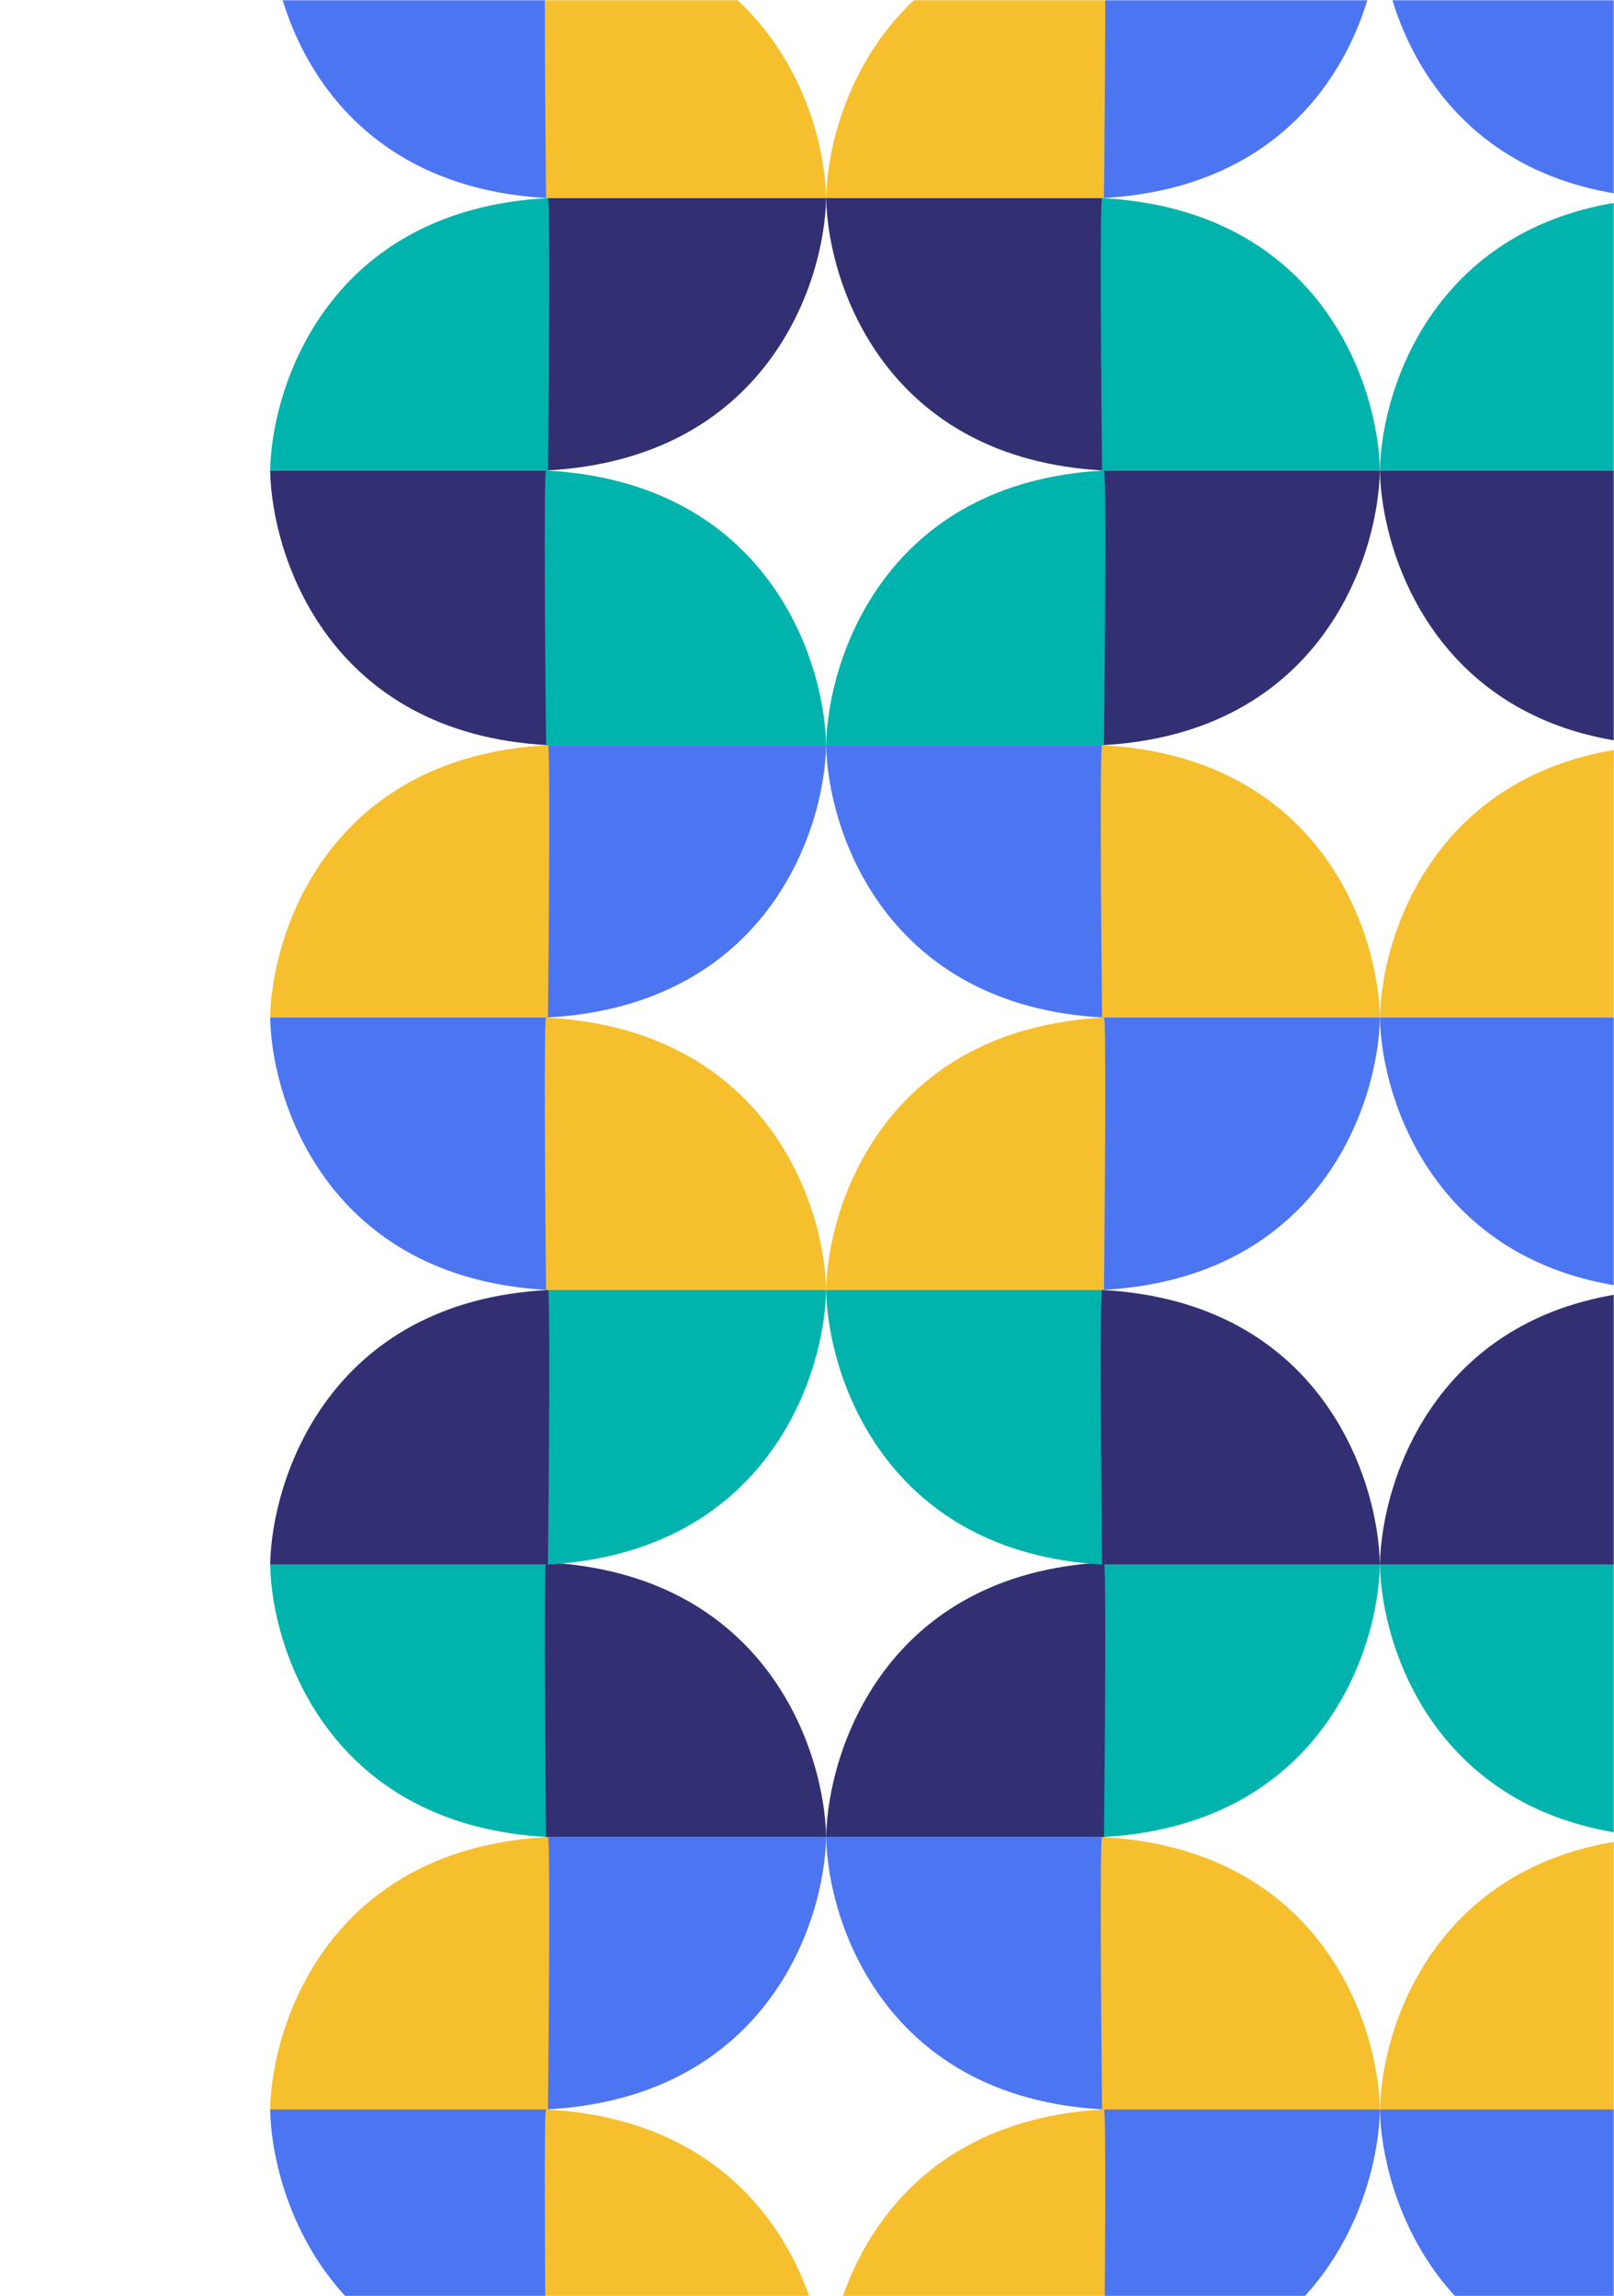 <svg width="717" height="1020" viewBox="0 0 717 1020" fill="none" xmlns="http://www.w3.org/2000/svg">
<mask id="mask0_355_1140" style="mask-type:alpha" maskUnits="userSpaceOnUse" x="0" y="0" width="717" height="1020">
<rect width="717" height="1020" fill="#4C75F2"/>
</mask>
<g mask="url(#mask0_355_1140)">
<path d="M243.426 87.999C146.418 82.904 120.722 5.21 120 -33H243.426C243.859 7.474 244.465 88.339 243.426 87.999Z" fill="#4C75F2"/>
<path d="M736.426 87.999C639.418 82.904 613.722 5.21 613 -33H736.426C736.859 7.474 737.465 88.339 736.426 87.999Z" fill="#4C75F2"/>
<path d="M489.574 87.999C586.582 82.904 612.278 5.21 613 -33H489.574C489.141 7.474 488.535 88.339 489.574 87.999Z" fill="#4C75F2"/>
<path d="M242.579 -32.999C340.369 -27.904 366.272 49.79 367 88H242.579C242.142 47.526 241.531 -33.339 242.579 -32.999Z" fill="#F6BF2E"/>
<path d="M490.426 -32.999C393.418 -27.904 367.722 49.79 367 88H490.426C490.859 47.526 491.465 -33.339 490.426 -32.999Z" fill="#F6BF2E"/>
<path d="M243.426 330.999C146.418 325.862 120.722 247.526 120 209H243.426C243.859 249.809 244.465 331.341 243.426 330.999Z" fill="#323072"/>
<path d="M736.426 330.999C639.418 325.862 613.722 247.526 613 209H736.426C736.859 249.809 737.465 331.341 736.426 330.999Z" fill="#323072"/>
<path d="M489.574 330.999C586.582 325.862 612.278 247.526 613 209H489.574C489.141 249.809 488.535 331.341 489.574 330.999Z" fill="#323072"/>
<path d="M242.579 209.001C340.369 214.138 366.272 292.474 367 331H242.579C242.142 290.191 241.531 208.659 242.579 209.001Z" fill="#00B3AC"/>
<path d="M490.426 209.001C393.418 214.138 367.722 292.474 367 331H490.426C490.859 290.191 491.465 208.659 490.426 209.001Z" fill="#00B3AC"/>
<path d="M243.426 572.999C146.418 567.904 120.722 490.21 120 452H243.426C243.859 492.474 244.465 573.339 243.426 572.999Z" fill="#4C75F2"/>
<path d="M736.426 572.999C639.418 567.904 613.722 490.21 613 452H736.426C736.859 492.474 737.465 573.339 736.426 572.999Z" fill="#4C75F2"/>
<path d="M489.574 572.999C586.582 567.904 612.278 490.21 613 452H489.574C489.141 492.474 488.535 573.339 489.574 572.999Z" fill="#4C75F2"/>
<path d="M242.579 452.001C340.369 457.096 366.272 534.79 367 573H242.579C242.142 532.526 241.531 451.661 242.579 452.001Z" fill="#F6BF2E"/>
<path d="M490.426 452.001C393.418 457.096 367.722 534.79 367 573H490.426C490.859 532.526 491.465 451.661 490.426 452.001Z" fill="#F6BF2E"/>
<path d="M243.426 815.999C146.418 810.904 120.722 733.21 120 695H243.426C243.859 735.474 244.465 816.339 243.426 815.999Z" fill="#00B3AC"/>
<path d="M736.426 815.999C639.418 810.904 613.722 733.21 613 695H736.426C736.859 735.474 737.465 816.339 736.426 815.999Z" fill="#00B3AC"/>
<path d="M489.574 815.999C586.582 810.904 612.278 733.21 613 695H489.574C489.141 735.474 488.535 816.339 489.574 815.999Z" fill="#00B3AC"/>
<path d="M242.579 694.001C340.369 699.138 366.272 777.474 367 816H242.579C242.142 775.191 241.531 693.659 242.579 694.001Z" fill="#323072"/>
<path d="M490.426 694.001C393.418 699.138 367.722 777.474 367 816H490.426C490.859 775.191 491.465 693.659 490.426 694.001Z" fill="#323072"/>
<path d="M243.426 1059C146.418 1053.86 120.722 975.526 120 937H243.426C243.859 977.809 244.465 1059.34 243.426 1059Z" fill="#4C75F2"/>
<path d="M736.426 1059C639.418 1053.86 613.722 975.526 613 937H736.426C736.859 977.809 737.465 1059.34 736.426 1059Z" fill="#4C75F2"/>
<path d="M489.574 1059C586.582 1053.86 612.278 975.526 613 937H489.574C489.141 977.809 488.535 1059.34 489.574 1059Z" fill="#4C75F2"/>
<path d="M242.579 937.001C340.369 942.138 366.272 1020.47 367 1059H242.579C242.142 1018.19 241.531 936.659 242.579 937.001Z" fill="#F6BF2E"/>
<path d="M490.426 937.001C393.418 942.138 367.722 1020.47 367 1059H490.426C490.859 1018.19 491.465 936.659 490.426 937.001Z" fill="#F6BF2E"/>
<path d="M242.579 208.999C340.369 203.904 366.272 126.21 367 88H242.579C242.142 128.474 241.531 209.339 242.579 208.999Z" fill="#323072"/>
<path d="M490.426 208.999C393.418 203.904 367.722 126.21 367 88H490.426C490.859 128.474 491.465 209.339 490.426 208.999Z" fill="#323072"/>
<path d="M243.426 88.001C146.418 93.096 120.722 170.79 120 209H243.426C243.859 168.526 244.465 87.661 243.426 88.001Z" fill="#00B3AC"/>
<path d="M736.426 88.001C639.418 93.096 613.722 170.79 613 209H736.426C736.859 168.526 737.465 87.661 736.426 88.001Z" fill="#00B3AC"/>
<path d="M489.574 88.001C586.582 93.096 612.278 170.79 613 209H489.574C489.141 168.526 488.535 87.661 489.574 88.001Z" fill="#00B3AC"/>
<path d="M242.579 451.999C340.369 446.904 366.272 369.21 367 331H242.579C242.142 371.474 241.531 452.339 242.579 451.999Z" fill="#4C75F2"/>
<path d="M490.426 451.999C393.418 446.904 367.722 369.21 367 331H490.426C490.859 371.474 491.465 452.339 490.426 451.999Z" fill="#4C75F2"/>
<path d="M243.426 331.001C146.418 336.096 120.722 413.79 120 452H243.426C243.859 411.526 244.465 330.661 243.426 331.001Z" fill="#F6BF2E"/>
<path d="M736.426 331.001C639.418 336.096 613.722 413.79 613 452H736.426C736.859 411.526 737.465 330.661 736.426 331.001Z" fill="#F6BF2E"/>
<path d="M489.574 331.001C586.582 336.096 612.278 413.79 613 452H489.574C489.141 411.526 488.535 330.661 489.574 331.001Z" fill="#F6BF2E"/>
<path d="M242.579 694.999C340.369 689.862 366.272 611.526 367 573H242.579C242.142 613.809 241.531 695.341 242.579 694.999Z" fill="#00B3AC"/>
<path d="M490.426 694.999C393.418 689.862 367.722 611.526 367 573H490.426C490.859 613.809 491.465 695.341 490.426 694.999Z" fill="#00B3AC"/>
<path d="M243.426 573.001C146.418 578.138 120.722 656.474 120 695H243.426C243.859 654.191 244.465 572.659 243.426 573.001Z" fill="#323072"/>
<path d="M736.426 573.001C639.418 578.138 613.722 656.474 613 695H736.426C736.859 654.191 737.465 572.659 736.426 573.001Z" fill="#323072"/>
<path d="M489.574 573.001C586.582 578.138 612.278 656.474 613 695H489.574C489.141 654.191 488.535 572.659 489.574 573.001Z" fill="#323072"/>
<path d="M242.579 936.999C340.369 931.904 366.272 854.21 367 816H242.579C242.142 856.474 241.531 937.339 242.579 936.999Z" fill="#4C75F2"/>
<path d="M490.426 936.999C393.418 931.904 367.722 854.21 367 816H490.426C490.859 856.474 491.465 937.339 490.426 936.999Z" fill="#4C75F2"/>
<path d="M243.426 816.001C146.418 821.096 120.722 898.79 120 937H243.426C243.859 896.526 244.465 815.661 243.426 816.001Z" fill="#F6BF2E"/>
<path d="M736.426 816.001C639.418 821.096 613.722 898.79 613 937H736.426C736.859 896.526 737.465 815.661 736.426 816.001Z" fill="#F6BF2E"/>
<path d="M489.574 816.001C586.582 821.096 612.278 898.79 613 937H489.574C489.141 896.526 488.535 815.661 489.574 816.001Z" fill="#F6BF2E"/>
</g>
</svg>
